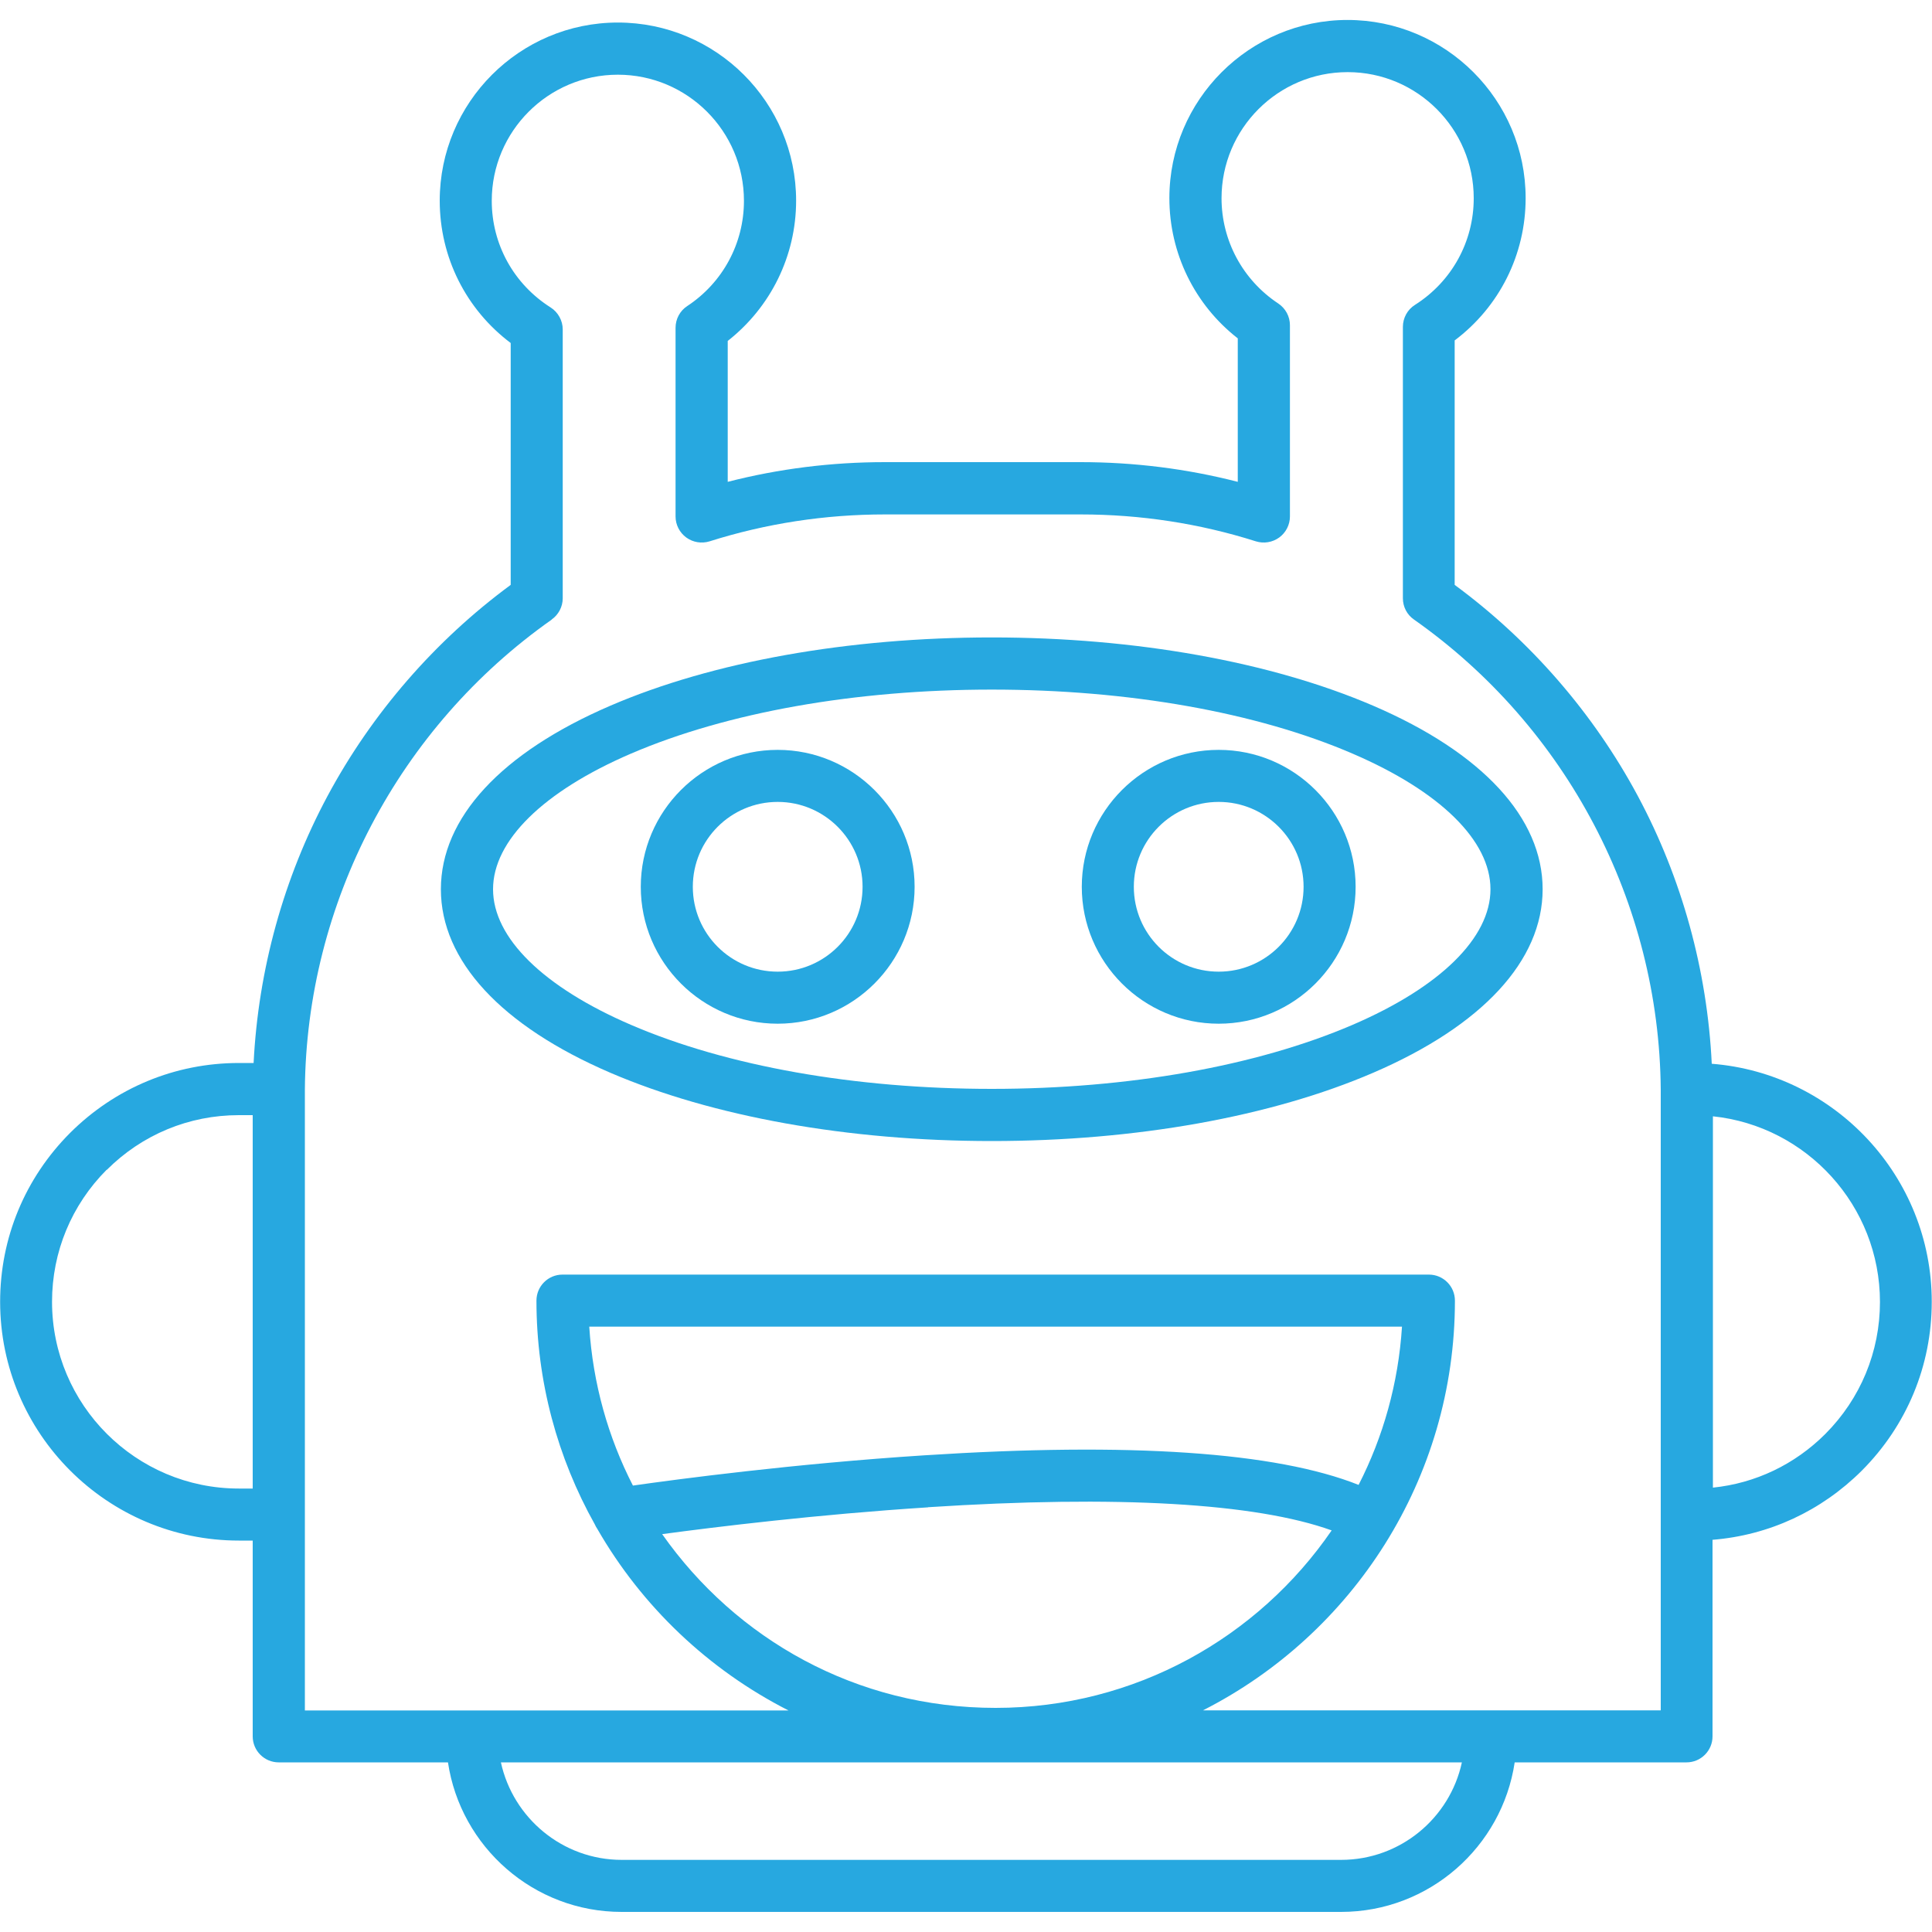 <?xml version="1.0" encoding="UTF-8"?>
<svg id="Layer_1" data-name="Layer 1" xmlns="http://www.w3.org/2000/svg" viewBox="0 0 150 150">
  <defs>
    <style>
      .cls-1 {
        fill: #27a8e0;
        stroke-width: 0px;
      }
    </style>
  </defs>
  <g id="NewGroup1-2">
    <g>
      <path class="cls-1" d="m8.29,90.83c2.74-2.74,6.38-4.25,10.25-4.25h1.08v28.99h-1.08c-7.99,0-14.5-6.5-14.5-14.5,0-3.87,1.51-7.51,4.24-10.25h0Zm34.54-42.73c.54-.38.86-1,.86-1.65v-20.87c0-.69-.36-1.34-.94-1.71-2.86-1.81-4.57-4.9-4.57-8.28,0-5.4,4.39-9.79,9.79-9.79s9.79,4.39,9.79,9.79c0,3.3-1.64,6.35-4.4,8.17-.57.37-.91,1.01-.91,1.69v14.65c0,.64.31,1.25.83,1.63.52.38,1.19.49,1.81.3,4.39-1.39,8.97-2.09,13.61-2.09h15.2c4.65,0,9.23.7,13.61,2.09.61.19,1.29.08,1.81-.3.52-.38.83-.99.83-1.63v-14.85c0-.68-.34-1.31-.91-1.69-2.75-1.82-4.4-4.88-4.4-8.17,0-5.4,4.39-9.79,9.79-9.79s9.79,4.39,9.79,9.79c0,3.38-1.71,6.47-4.56,8.28-.59.37-.94,1.02-.94,1.71v21.07c0,.66.32,1.28.86,1.65,11.87,8.35,19.04,21.99,19.16,36.49,0,.13,0,.25,0,.38v47.82h-35.54c11.6-5.89,19.56-17.94,19.56-31.81,0-1.12-.91-2.02-2.02-2.02H43.67c-1.12,0-2.02.91-2.02,2.02,0,6.3,1.65,12.23,4.53,17.37.06.13.12.25.2.36,3.46,6.02,8.63,10.93,14.84,14.09H23.67v-47.82c0-.12,0-.24,0-.36,0-.01,0-.02,0-.03.12-14.49,7.29-28.12,19.16-36.48h0Zm103.13,52.98c0,3.87-1.51,7.51-4.24,10.25-2.38,2.38-5.43,3.83-8.73,4.17v-28.83c7.28.76,12.97,6.94,12.97,14.42h0Zm-73.9,15.94c14.7-.95,25.44-.32,31.33,1.8-5.7,8.31-15.27,13.78-26.09,13.78s-20.16-5.34-25.89-13.49c4.16-.56,12.05-1.53,20.64-2.08h0Zm33.43-1.73c-6.43-2.56-17.75-3.33-33.72-2.3-10.09.65-19.21,1.86-22.63,2.35-1.92-3.74-3.11-7.92-3.39-12.34h63.1c-.28,4.4-1.46,8.56-3.37,12.29h0Zm-1.36,29.11h-55.86c-4.59,0-8.44-3.25-9.38-7.57h74.61c-.93,4.32-4.78,7.57-9.38,7.57h0Zm-85.59-24.79h1.08v15.2c0,1.12.91,2.02,2.02,2.02h13.14c.98,6.56,6.65,11.61,13.48,11.61h55.86c6.83,0,12.5-5.05,13.48-11.61h13.34c1.12,0,2.02-.91,2.02-2.02v-15.26c4.38-.35,8.44-2.23,11.59-5.37,3.5-3.51,5.43-8.16,5.43-13.11,0-9.73-7.54-17.73-17.08-18.48-.35-7.26-2.32-14.41-5.74-20.79-3.44-6.42-8.35-12.07-14.22-16.39v-18.98c3.47-2.61,5.51-6.66,5.51-11.05,0-7.63-6.21-13.83-13.83-13.83s-13.83,6.21-13.83,13.83c0,4.28,1.96,8.28,5.31,10.89v11.14c-3.97-1.02-8.06-1.53-12.2-1.53h-15.2c-4.14,0-8.23.51-12.2,1.53v-10.94c3.34-2.62,5.31-6.61,5.31-10.89,0-7.63-6.21-13.83-13.84-13.83s-13.83,6.21-13.83,13.83c0,4.39,2.04,8.44,5.51,11.05v18.78c-5.88,4.33-10.78,9.98-14.22,16.39-3.41,6.36-5.38,13.5-5.74,20.73h-1.14c-4.95,0-9.6,1.93-13.11,5.43-3.5,3.51-5.43,8.16-5.43,13.11,0,10.22,8.32,18.54,18.54,18.54h0Z"/>
      <path class="cls-1" d="m48.99,58.51c7.45-3.2,17.4-4.97,28.01-4.97s20.56,1.76,28.01,4.97c6.81,2.93,10.71,6.76,10.71,10.53s-3.9,7.6-10.71,10.53c-7.45,3.2-17.4,4.97-28.01,4.97s-20.56-1.76-28.01-4.97c-6.81-2.93-10.71-6.76-10.71-10.53s3.9-7.6,10.71-10.53h0Zm-1.6,24.78c7.94,3.41,18.46,5.3,29.61,5.3s21.67-1.88,29.61-5.3c8.48-3.65,13.16-8.71,13.16-14.25s-4.67-10.6-13.16-14.25c-7.94-3.41-18.46-5.3-29.61-5.3s-21.67,1.88-29.61,5.3c-8.48,3.65-13.16,8.71-13.16,14.25s4.67,10.6,13.16,14.25h0Z"/>
      <path class="cls-1" d="m60.38,62.26c3.63,0,6.59,2.95,6.59,6.59s-2.95,6.59-6.59,6.59-6.59-2.95-6.59-6.59,2.95-6.59,6.59-6.59h0Zm0,17.22c5.86,0,10.63-4.77,10.63-10.63s-4.77-10.63-10.63-10.63-10.63,4.77-10.63,10.63,4.77,10.63,10.63,10.63h0Z"/>
      <path class="cls-1" d="m94.62,62.26c3.63,0,6.59,2.95,6.59,6.59s-2.95,6.59-6.59,6.59-6.59-2.95-6.59-6.59,2.95-6.59,6.59-6.59h0Zm0,17.22c5.86,0,10.63-4.77,10.63-10.63s-4.77-10.63-10.63-10.63-10.63,4.77-10.63,10.63,4.77,10.63,10.63,10.63h0Z"/>
    </g>
  </g>
</svg>